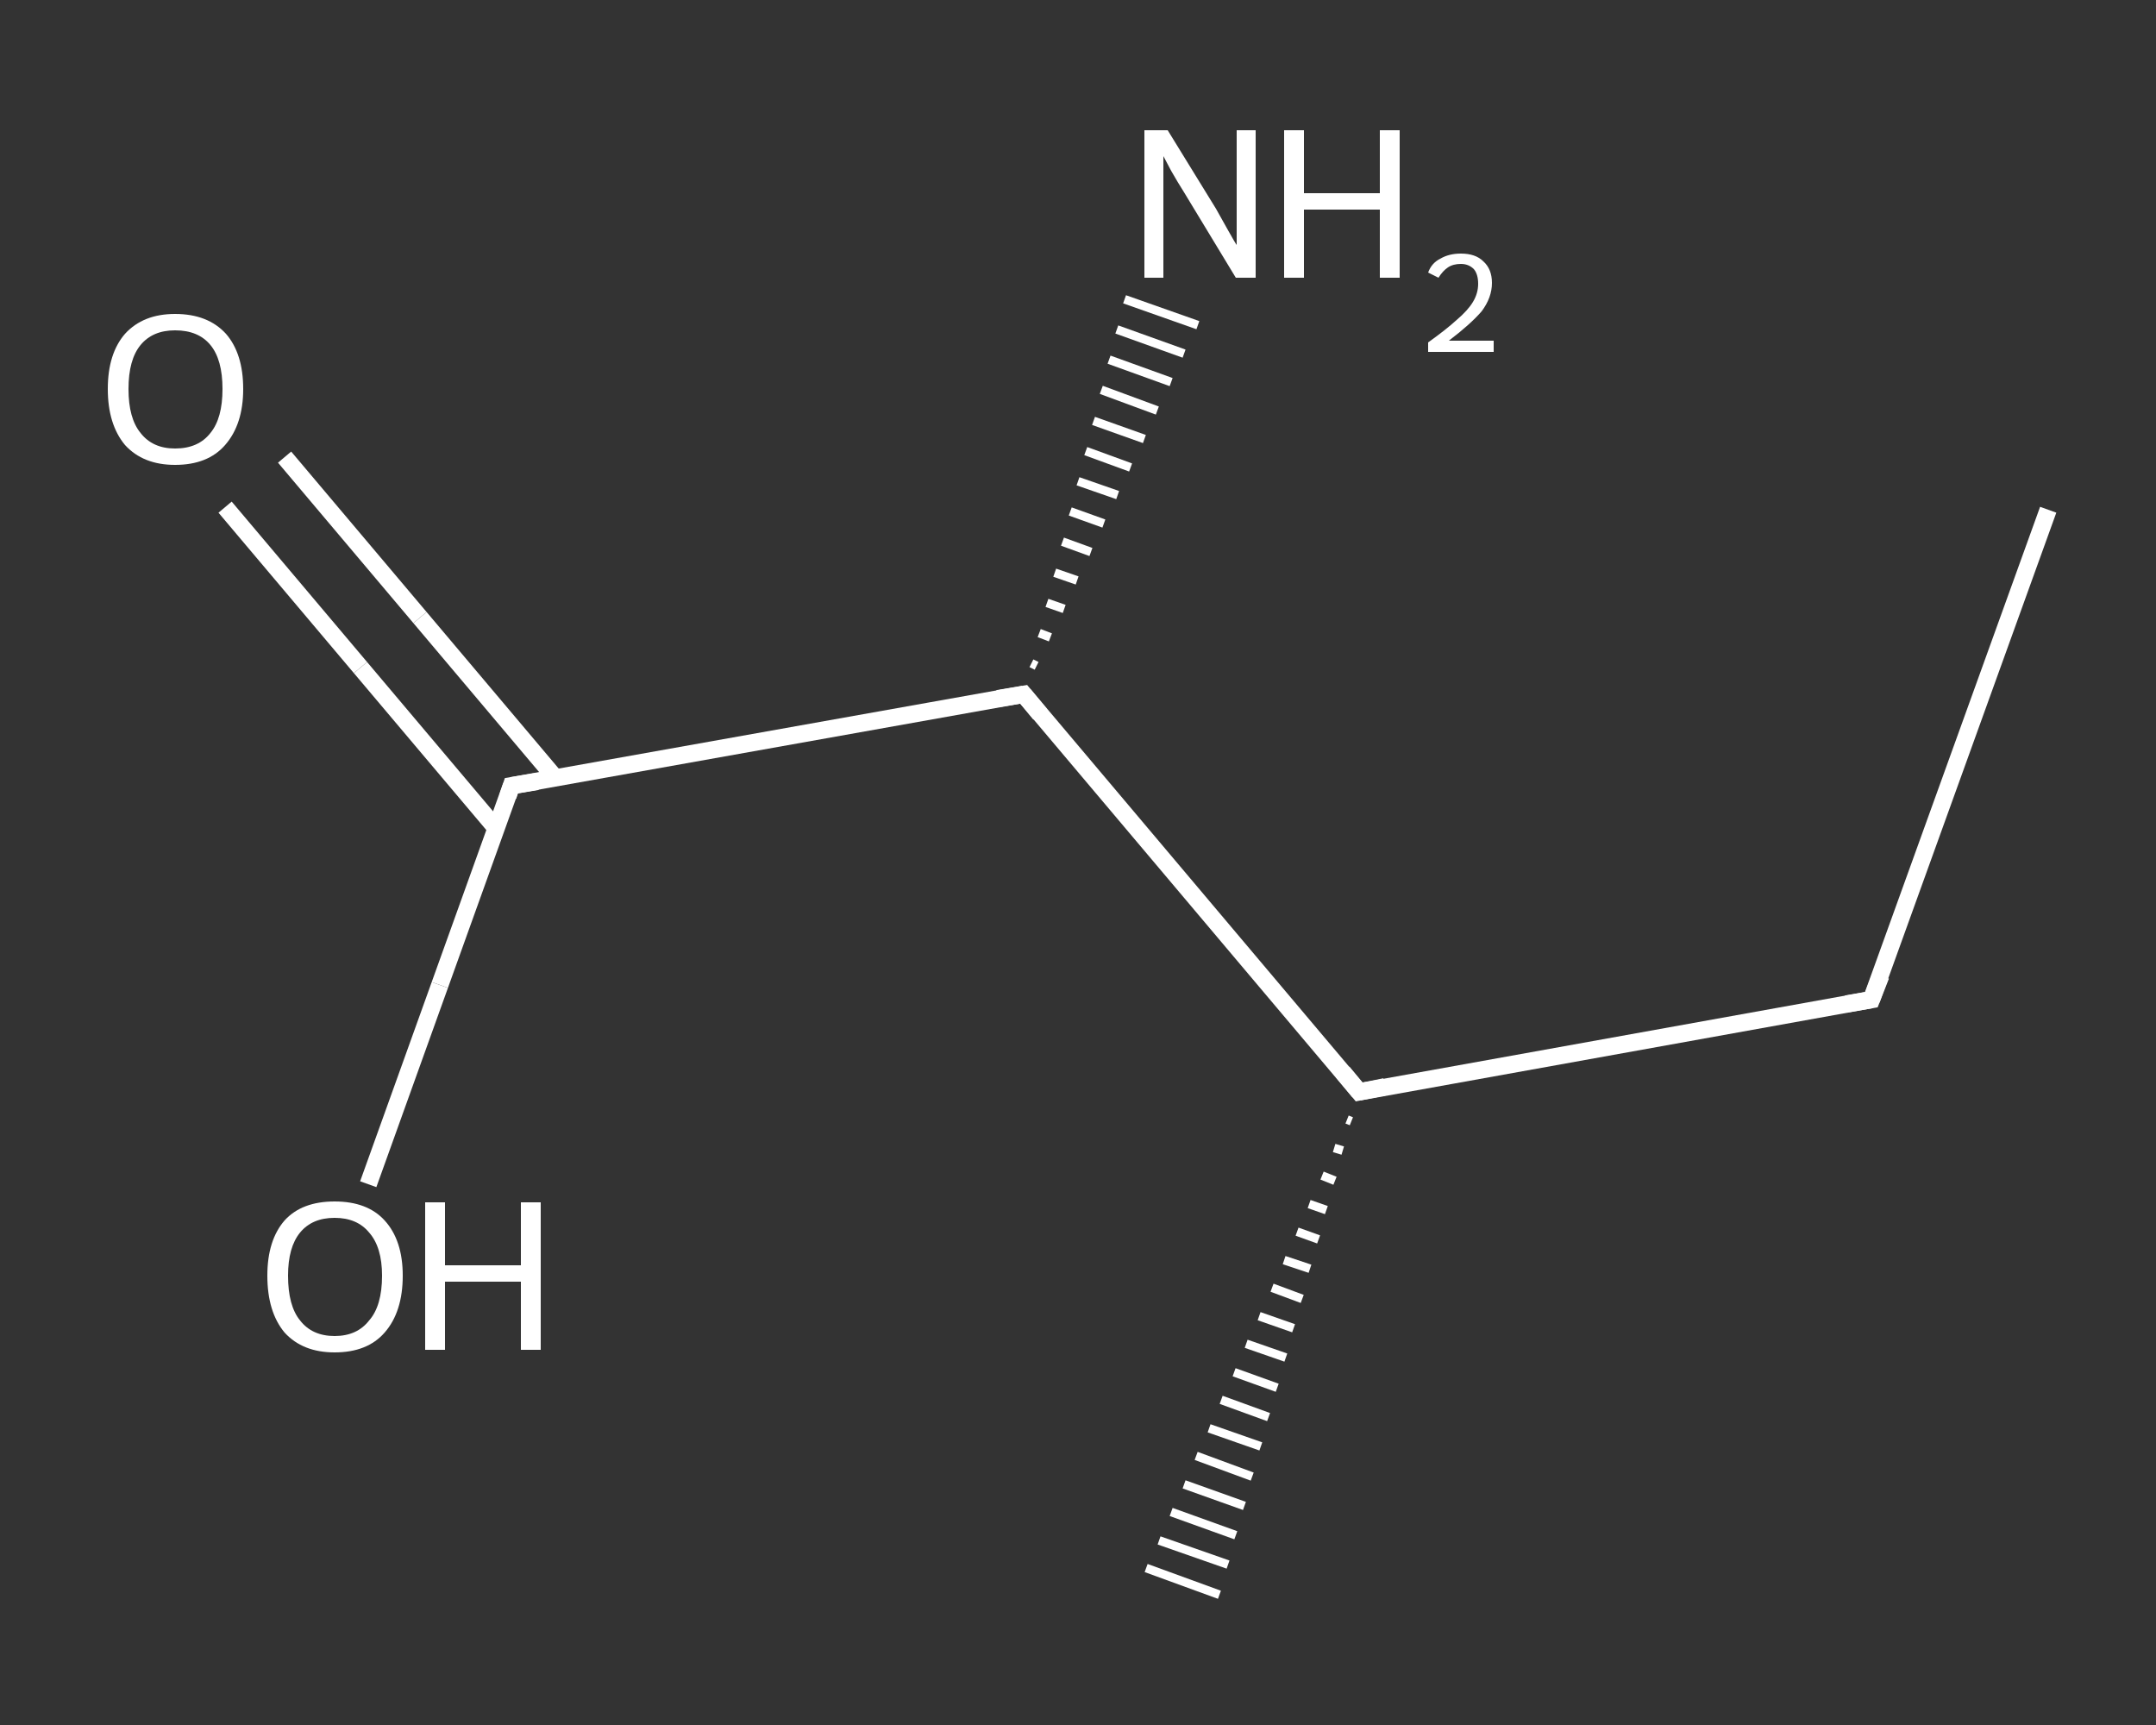 <?xml version='1.0' encoding='iso-8859-1'?>
<svg version='1.1' baseProfile='full'
              xmlns='http://www.w3.org/2000/svg'
                      xmlns:rdkit='http://www.rdkit.org/xml'
                      xmlns:xlink='http://www.w3.org/1999/xlink'
                  xml:space='preserve'
width='250px' height='200px' viewBox='0 0 250 200'>
<rect x="0" y="0" width="250" height="200" fill="#333333" stroke="none"/>
<!-- END OF HEADER -->
<rect style='opacity:1.0;fill:transparent;stroke:none' width='250.0' height='200.0' x='0.0' y='0.0'> </rect>
<path class='bond-0 atom-0 atom-1' d='M 237.5,59.1 L 217.0,115.9' style='fill:none;fill-rule:evenodd;stroke:#FFFFFF;stroke-width:2.0px;stroke-linecap:butt;stroke-linejoin:miter;stroke-opacity:1' />
<path class='bond-1 atom-1 atom-2' d='M 217.0,115.9 L 157.6,126.6' style='fill:none;fill-rule:evenodd;stroke:#FFFFFF;stroke-width:2.0px;stroke-linecap:butt;stroke-linejoin:miter;stroke-opacity:1' />
<path class='bond-2 atom-2 atom-3' d='M 156.7,130.0 L 156.2,129.8' style='fill:none;fill-rule:evenodd;stroke:#FFFFFF;stroke-width:1.0px;stroke-linecap:butt;stroke-linejoin:miter;stroke-opacity:1' />
<path class='bond-2 atom-2 atom-3' d='M 155.7,133.4 L 154.7,133.1' style='fill:none;fill-rule:evenodd;stroke:#FFFFFF;stroke-width:1.0px;stroke-linecap:butt;stroke-linejoin:miter;stroke-opacity:1' />
<path class='bond-2 atom-2 atom-3' d='M 154.8,136.9 L 153.3,136.3' style='fill:none;fill-rule:evenodd;stroke:#FFFFFF;stroke-width:1.0px;stroke-linecap:butt;stroke-linejoin:miter;stroke-opacity:1' />
<path class='bond-2 atom-2 atom-3' d='M 153.8,140.3 L 151.8,139.6' style='fill:none;fill-rule:evenodd;stroke:#FFFFFF;stroke-width:1.0px;stroke-linecap:butt;stroke-linejoin:miter;stroke-opacity:1' />
<path class='bond-2 atom-2 atom-3' d='M 152.9,143.7 L 150.4,142.8' style='fill:none;fill-rule:evenodd;stroke:#FFFFFF;stroke-width:1.0px;stroke-linecap:butt;stroke-linejoin:miter;stroke-opacity:1' />
<path class='bond-2 atom-2 atom-3' d='M 151.9,147.1 L 148.9,146.1' style='fill:none;fill-rule:evenodd;stroke:#FFFFFF;stroke-width:1.0px;stroke-linecap:butt;stroke-linejoin:miter;stroke-opacity:1' />
<path class='bond-2 atom-2 atom-3' d='M 151.0,150.6 L 147.5,149.3' style='fill:none;fill-rule:evenodd;stroke:#FFFFFF;stroke-width:1.0px;stroke-linecap:butt;stroke-linejoin:miter;stroke-opacity:1' />
<path class='bond-2 atom-2 atom-3' d='M 150.0,154.0 L 146.0,152.6' style='fill:none;fill-rule:evenodd;stroke:#FFFFFF;stroke-width:1.0px;stroke-linecap:butt;stroke-linejoin:miter;stroke-opacity:1' />
<path class='bond-2 atom-2 atom-3' d='M 149.1,157.4 L 144.5,155.8' style='fill:none;fill-rule:evenodd;stroke:#FFFFFF;stroke-width:1.0px;stroke-linecap:butt;stroke-linejoin:miter;stroke-opacity:1' />
<path class='bond-2 atom-2 atom-3' d='M 148.1,160.9 L 143.1,159.1' style='fill:none;fill-rule:evenodd;stroke:#FFFFFF;stroke-width:1.0px;stroke-linecap:butt;stroke-linejoin:miter;stroke-opacity:1' />
<path class='bond-2 atom-2 atom-3' d='M 147.1,164.3 L 141.6,162.3' style='fill:none;fill-rule:evenodd;stroke:#FFFFFF;stroke-width:1.0px;stroke-linecap:butt;stroke-linejoin:miter;stroke-opacity:1' />
<path class='bond-2 atom-2 atom-3' d='M 146.2,167.7 L 140.2,165.6' style='fill:none;fill-rule:evenodd;stroke:#FFFFFF;stroke-width:1.0px;stroke-linecap:butt;stroke-linejoin:miter;stroke-opacity:1' />
<path class='bond-2 atom-2 atom-3' d='M 145.2,171.2 L 138.7,168.8' style='fill:none;fill-rule:evenodd;stroke:#FFFFFF;stroke-width:1.0px;stroke-linecap:butt;stroke-linejoin:miter;stroke-opacity:1' />
<path class='bond-2 atom-2 atom-3' d='M 144.3,174.6 L 137.3,172.1' style='fill:none;fill-rule:evenodd;stroke:#FFFFFF;stroke-width:1.0px;stroke-linecap:butt;stroke-linejoin:miter;stroke-opacity:1' />
<path class='bond-2 atom-2 atom-3' d='M 143.3,178.0 L 135.8,175.3' style='fill:none;fill-rule:evenodd;stroke:#FFFFFF;stroke-width:1.0px;stroke-linecap:butt;stroke-linejoin:miter;stroke-opacity:1' />
<path class='bond-2 atom-2 atom-3' d='M 142.4,181.4 L 134.4,178.6' style='fill:none;fill-rule:evenodd;stroke:#FFFFFF;stroke-width:1.0px;stroke-linecap:butt;stroke-linejoin:miter;stroke-opacity:1' />
<path class='bond-2 atom-2 atom-3' d='M 141.4,184.9 L 132.9,181.8' style='fill:none;fill-rule:evenodd;stroke:#FFFFFF;stroke-width:1.0px;stroke-linecap:butt;stroke-linejoin:miter;stroke-opacity:1' />
<path class='bond-3 atom-2 atom-4' d='M 157.6,126.6 L 118.7,80.5' style='fill:none;fill-rule:evenodd;stroke:#FFFFFF;stroke-width:2.0px;stroke-linecap:butt;stroke-linejoin:miter;stroke-opacity:1' />
<path class='bond-4 atom-4 atom-5' d='M 119.6,76.9 L 120.2,77.2' style='fill:none;fill-rule:evenodd;stroke:#FFFFFF;stroke-width:1.0px;stroke-linecap:butt;stroke-linejoin:miter;stroke-opacity:1' />
<path class='bond-4 atom-4 atom-5' d='M 120.5,73.4 L 121.8,73.9' style='fill:none;fill-rule:evenodd;stroke:#FFFFFF;stroke-width:1.0px;stroke-linecap:butt;stroke-linejoin:miter;stroke-opacity:1' />
<path class='bond-4 atom-4 atom-5' d='M 121.4,69.9 L 123.4,70.6' style='fill:none;fill-rule:evenodd;stroke:#FFFFFF;stroke-width:1.0px;stroke-linecap:butt;stroke-linejoin:miter;stroke-opacity:1' />
<path class='bond-4 atom-4 atom-5' d='M 122.3,66.4 L 124.9,67.3' style='fill:none;fill-rule:evenodd;stroke:#FFFFFF;stroke-width:1.0px;stroke-linecap:butt;stroke-linejoin:miter;stroke-opacity:1' />
<path class='bond-4 atom-4 atom-5' d='M 123.2,62.8 L 126.5,64.0' style='fill:none;fill-rule:evenodd;stroke:#FFFFFF;stroke-width:1.0px;stroke-linecap:butt;stroke-linejoin:miter;stroke-opacity:1' />
<path class='bond-4 atom-4 atom-5' d='M 124.1,59.3 L 128.0,60.7' style='fill:none;fill-rule:evenodd;stroke:#FFFFFF;stroke-width:1.0px;stroke-linecap:butt;stroke-linejoin:miter;stroke-opacity:1' />
<path class='bond-4 atom-4 atom-5' d='M 125.0,55.8 L 129.6,57.4' style='fill:none;fill-rule:evenodd;stroke:#FFFFFF;stroke-width:1.0px;stroke-linecap:butt;stroke-linejoin:miter;stroke-opacity:1' />
<path class='bond-4 atom-4 atom-5' d='M 125.9,52.3 L 131.1,54.2' style='fill:none;fill-rule:evenodd;stroke:#FFFFFF;stroke-width:1.0px;stroke-linecap:butt;stroke-linejoin:miter;stroke-opacity:1' />
<path class='bond-4 atom-4 atom-5' d='M 126.8,48.8 L 132.7,50.9' style='fill:none;fill-rule:evenodd;stroke:#FFFFFF;stroke-width:1.0px;stroke-linecap:butt;stroke-linejoin:miter;stroke-opacity:1' />
<path class='bond-4 atom-4 atom-5' d='M 127.7,45.2 L 134.2,47.6' style='fill:none;fill-rule:evenodd;stroke:#FFFFFF;stroke-width:1.0px;stroke-linecap:butt;stroke-linejoin:miter;stroke-opacity:1' />
<path class='bond-4 atom-4 atom-5' d='M 128.6,41.7 L 135.8,44.3' style='fill:none;fill-rule:evenodd;stroke:#FFFFFF;stroke-width:1.0px;stroke-linecap:butt;stroke-linejoin:miter;stroke-opacity:1' />
<path class='bond-4 atom-4 atom-5' d='M 129.5,38.2 L 137.3,41.0' style='fill:none;fill-rule:evenodd;stroke:#FFFFFF;stroke-width:1.0px;stroke-linecap:butt;stroke-linejoin:miter;stroke-opacity:1' />
<path class='bond-4 atom-4 atom-5' d='M 130.4,34.7 L 138.9,37.7' style='fill:none;fill-rule:evenodd;stroke:#FFFFFF;stroke-width:1.0px;stroke-linecap:butt;stroke-linejoin:miter;stroke-opacity:1' />
<path class='bond-5 atom-4 atom-6' d='M 118.7,80.5 L 59.3,91.1' style='fill:none;fill-rule:evenodd;stroke:#FFFFFF;stroke-width:2.0px;stroke-linecap:butt;stroke-linejoin:miter;stroke-opacity:1' />
<path class='bond-6 atom-6 atom-7' d='M 64.4,90.2 L 48.7,71.6' style='fill:none;fill-rule:evenodd;stroke:#FFFFFF;stroke-width:2.0px;stroke-linecap:butt;stroke-linejoin:miter;stroke-opacity:1' />
<path class='bond-6 atom-6 atom-7' d='M 48.7,71.6 L 33.0,53.0' style='fill:none;fill-rule:evenodd;stroke:#FFFFFF;stroke-width:2.0px;stroke-linecap:butt;stroke-linejoin:miter;stroke-opacity:1' />
<path class='bond-6 atom-6 atom-7' d='M 57.5,96.0 L 41.8,77.4' style='fill:none;fill-rule:evenodd;stroke:#FFFFFF;stroke-width:2.0px;stroke-linecap:butt;stroke-linejoin:miter;stroke-opacity:1' />
<path class='bond-6 atom-6 atom-7' d='M 41.8,77.4 L 26.1,58.8' style='fill:none;fill-rule:evenodd;stroke:#FFFFFF;stroke-width:2.0px;stroke-linecap:butt;stroke-linejoin:miter;stroke-opacity:1' />
<path class='bond-7 atom-6 atom-8' d='M 59.3,91.1 L 51.0,114.2' style='fill:none;fill-rule:evenodd;stroke:#FFFFFF;stroke-width:2.0px;stroke-linecap:butt;stroke-linejoin:miter;stroke-opacity:1' />
<path class='bond-7 atom-6 atom-8' d='M 51.0,114.2 L 42.7,137.3' style='fill:none;fill-rule:evenodd;stroke:#FFFFFF;stroke-width:2.0px;stroke-linecap:butt;stroke-linejoin:miter;stroke-opacity:1' />
<path d='M 218.1,113.1 L 217.0,115.9 L 214.1,116.4' style='fill:none;stroke:#FFFFFF;stroke-width:2.0px;stroke-linecap:butt;stroke-linejoin:miter;stroke-opacity:1;' />
<path d='M 160.6,126.0 L 157.6,126.6 L 155.7,124.3' style='fill:none;stroke:#FFFFFF;stroke-width:2.0px;stroke-linecap:butt;stroke-linejoin:miter;stroke-opacity:1;' />
<path d='M 120.6,82.8 L 118.7,80.5 L 115.7,81.0' style='fill:none;stroke:#FFFFFF;stroke-width:2.0px;stroke-linecap:butt;stroke-linejoin:miter;stroke-opacity:1;' />
<path d='M 62.3,90.6 L 59.3,91.1 L 58.9,92.3' style='fill:none;stroke:#FFFFFF;stroke-width:2.0px;stroke-linecap:butt;stroke-linejoin:miter;stroke-opacity:1;' />
<path class='atom-5' d='M 135.4 15.1
L 141.0 24.2
Q 141.5 25.1, 142.4 26.7
Q 143.3 28.3, 143.4 28.4
L 143.4 15.1
L 145.6 15.1
L 145.6 32.2
L 143.3 32.2
L 137.3 22.3
Q 136.6 21.2, 135.8 19.8
Q 135.1 18.5, 134.9 18.1
L 134.9 32.2
L 132.7 32.2
L 132.7 15.1
L 135.4 15.1
' fill='#FFFFFF'/>
<path class='atom-5' d='M 148.9 15.1
L 151.2 15.1
L 151.2 22.4
L 160.0 22.4
L 160.0 15.1
L 162.3 15.1
L 162.3 32.2
L 160.0 32.2
L 160.0 24.3
L 151.2 24.3
L 151.2 32.2
L 148.9 32.2
L 148.9 15.1
' fill='#FFFFFF'/>
<path class='atom-5' d='M 165.6 31.6
Q 166.0 30.5, 167.0 30.0
Q 168.0 29.4, 169.4 29.4
Q 171.1 29.4, 172.0 30.3
Q 173.0 31.2, 173.0 32.8
Q 173.0 34.5, 171.8 36.1
Q 170.5 37.6, 168.0 39.5
L 173.2 39.5
L 173.2 40.8
L 165.6 40.8
L 165.6 39.7
Q 167.7 38.2, 168.9 37.1
Q 170.2 36.0, 170.8 35.0
Q 171.4 34.0, 171.4 32.9
Q 171.4 31.8, 170.9 31.2
Q 170.3 30.6, 169.4 30.6
Q 168.5 30.6, 167.9 31.0
Q 167.3 31.4, 166.8 32.2
L 165.6 31.6
' fill='#FFFFFF'/>
<path class='atom-7' d='M 12.5 45.1
Q 12.5 41.0, 14.5 38.7
Q 16.6 36.4, 20.3 36.4
Q 24.1 36.4, 26.2 38.7
Q 28.2 41.0, 28.2 45.1
Q 28.2 49.2, 26.1 51.6
Q 24.1 53.9, 20.3 53.9
Q 16.6 53.9, 14.5 51.6
Q 12.5 49.2, 12.5 45.1
M 20.3 52.0
Q 23.0 52.0, 24.4 50.2
Q 25.8 48.5, 25.8 45.1
Q 25.8 41.7, 24.4 40.0
Q 23.0 38.3, 20.3 38.3
Q 17.7 38.3, 16.3 40.0
Q 14.9 41.7, 14.9 45.1
Q 14.9 48.5, 16.3 50.2
Q 17.7 52.0, 20.3 52.0
' fill='#FFFFFF'/>
<path class='atom-8' d='M 31.0 147.9
Q 31.0 143.8, 33.0 141.5
Q 35.0 139.3, 38.8 139.3
Q 42.6 139.3, 44.6 141.5
Q 46.7 143.8, 46.7 147.9
Q 46.7 152.1, 44.6 154.5
Q 42.6 156.8, 38.8 156.8
Q 35.1 156.8, 33.0 154.5
Q 31.0 152.1, 31.0 147.9
M 38.8 154.9
Q 41.4 154.9, 42.8 153.1
Q 44.3 151.4, 44.3 147.9
Q 44.3 144.6, 42.8 142.9
Q 41.4 141.2, 38.8 141.2
Q 36.2 141.2, 34.8 142.9
Q 33.4 144.6, 33.4 147.9
Q 33.4 151.4, 34.8 153.1
Q 36.2 154.9, 38.8 154.9
' fill='#FFFFFF'/>
<path class='atom-8' d='M 49.3 139.4
L 51.6 139.4
L 51.6 146.7
L 60.4 146.7
L 60.4 139.4
L 62.7 139.4
L 62.7 156.5
L 60.4 156.5
L 60.4 148.6
L 51.6 148.6
L 51.6 156.5
L 49.3 156.5
L 49.3 139.4
' fill='#FFFFFF'/>
</svg>
